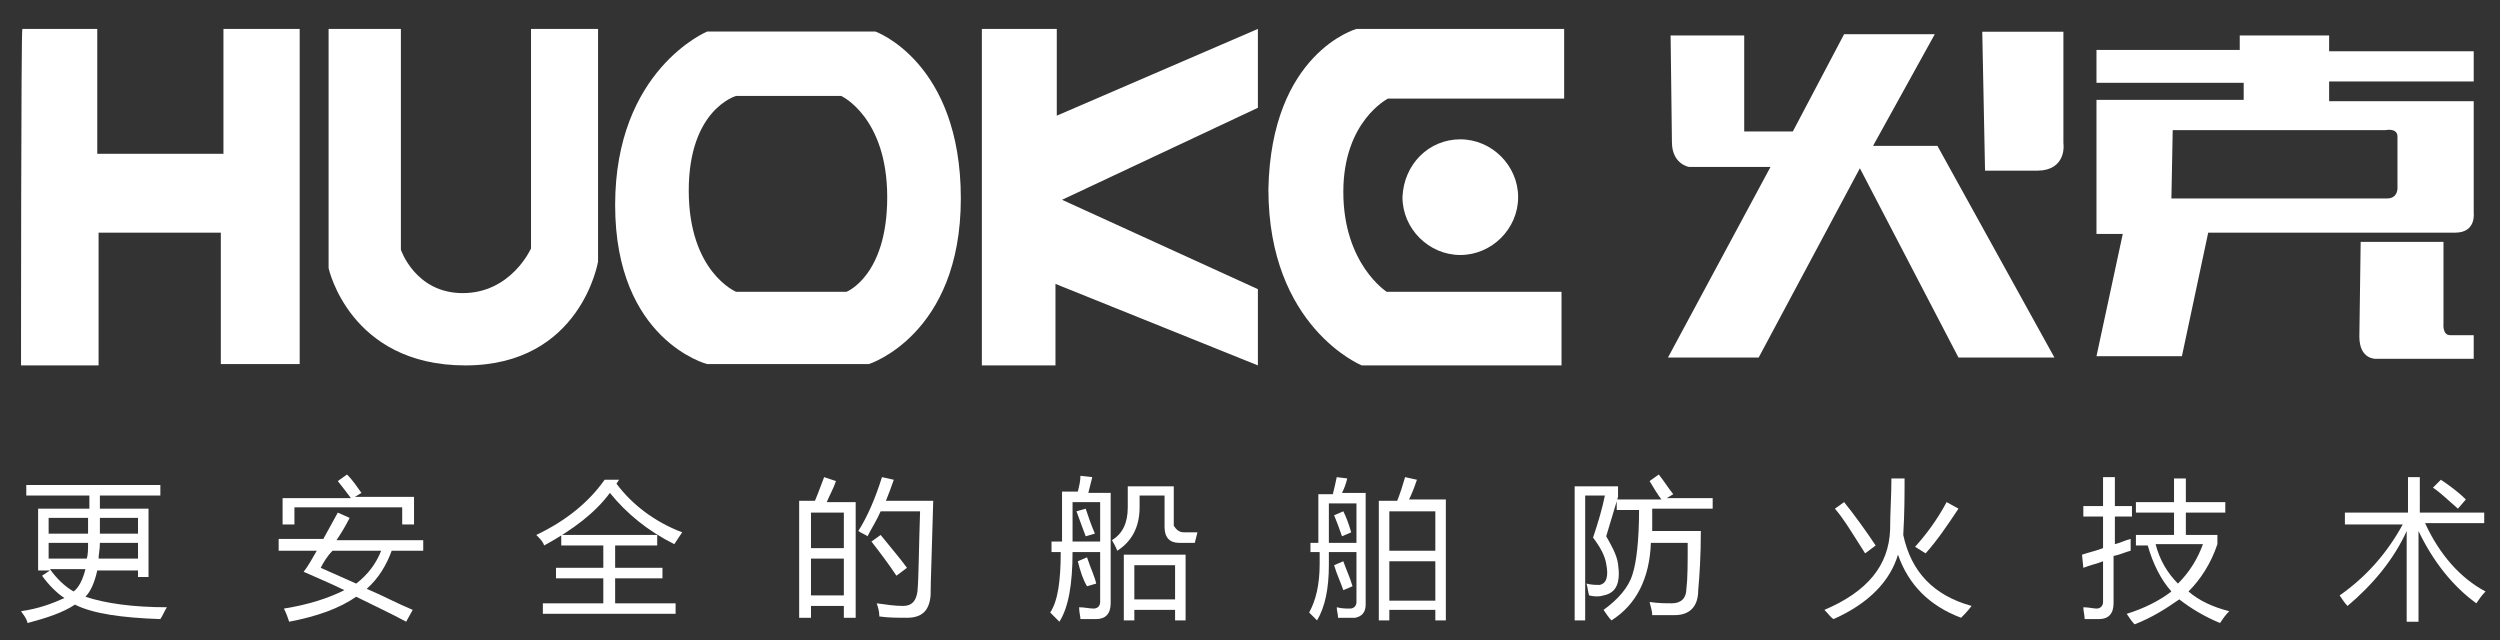 <?xml version="1.0" encoding="utf-8"?>
<!-- Generator: Adobe Illustrator 22.1.0, SVG Export Plug-In . SVG Version: 6.00 Build 0)  -->
<svg version="1.1" id="图层_1" xmlns="http://www.w3.org/2000/svg" xmlns:xlink="http://www.w3.org/1999/xlink" x="0px" y="0px"
	 viewBox="0 0 190.2 48.7" style="enable-background:new 0 0 190.2 48.7;" xml:space="preserve">
<rect x="0" y="0" width="190.2" height="48.7" fill="#333333" stroke="none"/>
<style type="text/css">
	.st0{fill-rule:evenodd;clip-rule:evenodd;fill:#FFFFFF;}
	.st1{clip-path:url(#SVGID_2_);}
	.st2{clip-path:url(#SVGID_4_);}
	.st3{fill:#FFFFFF;}
	.st4{fill:#FFFFFF;stroke:#FFFFFF;stroke-width:0.567;stroke-miterlimit:22.926;}
	.st5{fill:#C30D23;}
	.st6{fill-rule:evenodd;clip-rule:evenodd;}
	.st7{fill-rule:evenodd;clip-rule:evenodd;fill:#C30D23;}
	.st8{fill:none;stroke:#C30D23;stroke-width:0.567;stroke-miterlimit:22.926;}
	.st9{fill-rule:evenodd;clip-rule:evenodd;fill:#C9CACA;}
	.st10{fill:#727171;}
	.st11{fill:#595757;}
	.st12{clip-path:url(#SVGID_8_);}
	.st13{clip-path:url(#SVGID_10_);}
	.st14{clip-path:url(#SVGID_12_);}
	.st15{fill:none;stroke:#B7B4B1;stroke-width:0.709;stroke-miterlimit:22.926;}
	.st16{fill:none;stroke:#000000;stroke-width:0.567;stroke-miterlimit:22.926;}
</style>
<path class="st3" d="M5.6,45c0.4-0.3,0.7-0.9,0.9-1.7H3.8C4.3,44,4.9,44.6,5.6,45 M10.5,39.4H7.6c0,0.4,0,0.8,0,1.2h2.9V39.4z
	 M7.5,42.5h3v-1.2H7.6C7.6,41.8,7.5,42.2,7.5,42.5z M6.7,41.3h-3v1.2h2.9C6.7,42.2,6.7,41.8,6.7,41.3z M3.7,40.6h3
	c0-0.4,0-0.8,0-1.2H3.7V40.6z M1.6,46.5c1.4-0.2,2.4-0.6,3.3-1c-0.6-0.4-1.2-1-1.7-1.7l0.6-0.4H2.9v-4.7h3.9c0-0.3,0-0.7,0-1H2v-0.8
	h10.2v0.8H7.6c0,0.4,0,0.7,0,1h3.7v5.2h-0.8v-0.5H7.4c-0.2,0.9-0.5,1.6-0.9,2c1.5,0.5,3.6,0.8,6.2,0.8c-0.2,0.3-0.3,0.6-0.5,0.9
	c-2.9-0.1-5.1-0.4-6.5-1.1c-0.9,0.6-2.1,1-3.6,1.4C2,47,1.8,46.8,1.6,46.5z"/>
<path class="st3" d="M24.4,43.2c0.9,0.4,1.8,0.8,2.7,1.2c0.9-0.7,1.5-1.5,1.9-2.5h-3.7C24.9,42.3,24.6,42.8,24.4,43.2 M21.7,37.9h5
	c-0.3-0.4-0.6-0.8-1-1.3l0.7-0.5c0.5,0.5,0.8,1,1.1,1.4l-0.5,0.3h4.5v2.1h-0.9v-1.3h-8.2v1.3h-0.9V37.9z M21.6,46.3
	c1.9-0.3,3.4-0.8,4.6-1.4c-1-0.5-2-0.9-3.1-1.4c0.4-0.5,0.7-1.1,1-1.6h-2.9V41h3.4c0.4-0.7,0.7-1.3,1.1-2l0.9,0.4
	c-0.3,0.6-0.6,1.1-1,1.7h6.6v0.8h-2.4c-0.4,1.1-1,2.1-1.9,2.9c1.2,0.5,2.3,1.1,3.5,1.6l-0.5,0.9c-1.1-0.6-2.4-1.2-3.8-1.9
	c-1.3,0.9-3,1.5-5.1,1.9C21.9,47,21.8,46.7,21.6,46.3z"/>
<path class="st3" d="M47.1,36.5l-0.2,0.3c1.2,1.6,2.9,2.9,5,3.7c-0.2,0.3-0.4,0.6-0.6,0.9c-2-1-3.6-2.3-4.9-3.9
	c-1.1,1.5-2.8,2.8-5,4c-0.1-0.3-0.3-0.5-0.6-0.8c2.3-1.1,4-2.5,5.2-4.2H47.1z M41.3,45.9h4.6V44h-3.6v-0.8h3.6v-1.7h-3.2v-0.8H50
	v0.8h-3.2v1.7h3.6V44h-3.6v1.9h4.6v0.8H41.3V45.9z"/>
<path class="st3" d="M66.3,41.2l0.7-0.5c0.8,1,1.5,1.8,2,2.5l-0.8,0.6C67.6,42.9,67,42.1,66.3,41.2 M64.2,39h-2.5v2.7h2.5V39z
	 M61.7,45.3h2.5v-2.8h-2.5V45.3z M65.3,40.4c0.7-1.1,1.3-2.5,1.8-4.1l0.9,0.2c-0.2,0.6-0.4,1.1-0.6,1.6H71c-0.1,3.8-0.2,6.2-0.2,7.2
	c-0.1,1.2-0.7,1.7-1.8,1.7c-0.7,0-1.4,0-2.1-0.1c0-0.4-0.1-0.7-0.2-1h0c0.7,0.1,1.4,0.2,2,0.2c0.7,0,1-0.4,1.1-1.1
	c0.1-1.1,0.1-3.2,0.2-6.1h-3c-0.3,0.7-0.7,1.3-1,1.9C65.9,40.7,65.6,40.6,65.3,40.4z M60.8,38.1H62c0.3-0.7,0.5-1.3,0.7-1.8l0.9,0.3
	c-0.2,0.6-0.5,1.1-0.7,1.6h2.2V47h-0.9v-0.9h-2.5v0.9h-0.9V38.1z"/>
<path class="st3" d="M81.9,38.9l0.7-0.2c0.2,0.6,0.4,1.2,0.7,1.9l-0.7,0.2C82.4,40.3,82.2,39.7,81.9,38.9 M82,42.7l0.7-0.3
	c0.3,0.9,0.6,1.5,0.7,2l-0.7,0.2C82.4,44.1,82.2,43.5,82,42.7z M83.7,38.2h-2.1v3h2.1V38.2z M89.4,43h-3.1v2.6h3.1V43z M90.1,40.5
	c0.3,0,0.6,0,1,0l-0.2,0.8c-0.4,0-0.8,0-1.2,0c-0.7,0-1.1-0.4-1.1-1.2v-2.4h-1.9v0.9c0,1.5-0.6,2.6-1.7,3.3
	c-0.1-0.3-0.3-0.6-0.4-0.8c0.8-0.5,1.2-1.3,1.2-2.5v-1.6h3.5v3C89.5,40.3,89.7,40.5,90.1,40.5z M85.4,42.2h4.8v5h-0.8v-0.8h-3.1v0.8
	h-0.8V42.2z M80,41.2h0.8v-3.8H82c0.1-0.4,0.2-0.8,0.2-1.2l0.9,0.1c-0.1,0.4-0.2,0.8-0.3,1.2h1.7v8.4c0,0.8-0.4,1.2-1.1,1.2
	c-0.3,0-0.7,0-1.2,0c0-0.2-0.1-0.5-0.1-0.9c0.4,0,0.8,0.1,1.1,0.1c0.3,0,0.5-0.2,0.5-0.5V42h-2.1c0,2.4-0.3,4.2-1,5.3
	c-0.2-0.2-0.4-0.4-0.7-0.7c0.6-0.9,0.8-2.5,0.8-4.6H80V41.2z"/>
<path class="st3" d="M101.5,39.2l0.7-0.3c0.2,0.4,0.4,0.9,0.6,1.6l-0.7,0.3C101.9,40.2,101.7,39.7,101.5,39.2 M101.5,43l0.7-0.3
	c0.2,0.6,0.5,1.2,0.7,1.9l-0.7,0.3C102,44.3,101.7,43.7,101.5,43z M103.2,38.3h-2.1v3h2.1V38.3z M109.2,38.9h-3.5v3h3.5V38.9z
	 M105.7,45.7h3.5v-3h-3.5V45.7z M99.6,41.3h0.7v-3.7h1.1c0.1-0.4,0.2-0.8,0.3-1.3l0.8,0.1c-0.1,0.4-0.2,0.7-0.4,1.1h1.8v8.5
	c0,0.6-0.3,0.9-0.8,1c-0.3,0-0.7,0-1.3,0c0-0.3-0.1-0.5-0.1-0.8c0.4,0.1,0.7,0.1,1,0.1c0.3,0,0.5-0.2,0.5-0.5V42h-2.1v1
	c0,1.8-0.3,3.2-0.9,4.2c-0.2-0.2-0.4-0.4-0.6-0.6c0.5-0.9,0.8-2.1,0.8-3.7V42h-0.7V41.3z M104.9,38.1h1.4c0.2-0.5,0.4-1.1,0.6-1.8
	l0.9,0.2c-0.2,0.6-0.4,1.1-0.6,1.5h2.8v9.2h-0.8v-0.8h-3.5v0.8h-0.8V38.1z"/>
<path class="st3" d="M123.1,42.9c0.2,1.4-0.1,2.2-1.1,2.4c-0.3,0.1-0.7,0.1-1.1,0c-0.1-0.3-0.1-0.6-0.2-0.9c0.4,0.1,0.7,0.1,1,0.1
	c0.5-0.1,0.7-0.6,0.5-1.6c-0.1-0.6-0.4-1.2-1-2c0.4-1.2,0.7-2.2,0.9-3.2h-1.5v9.5h-0.8V37h3.3v0.8l-0.9,3
	C122.6,41.5,123,42.2,123.1,42.9 M123.1,38h3.3c-0.3-0.4-0.6-0.9-0.9-1.4l0.7-0.5c0.4,0.5,0.7,1,1.1,1.5l-0.5,0.3h3.5v0.8h-4.6
	c0,0.6,0,1.2,0,1.7h3.7c0,1.9-0.1,3.4-0.2,4.5c0,1.2-0.6,1.9-1.8,1.9c-0.5,0-1.1,0-1.7,0c0-0.3-0.1-0.6-0.2-1
	c0.7,0.1,1.2,0.1,1.7,0.1c0.7,0,1.1-0.4,1.1-1.1c0.1-0.8,0.1-1.9,0.1-3.5h-2.8c-0.1,2.7-1.1,4.7-3,5.9c-0.2-0.2-0.4-0.5-0.6-0.8
	c1.1-0.8,1.9-1.7,2.2-2.7c0.3-0.9,0.5-2.6,0.5-4.9h-1.7V38z"/>
<path class="st3" d="M139.6,38.7l0.7-0.5c0.8,1,1.6,2.1,2.4,3.3l-0.8,0.6C141,40.7,140.3,39.5,139.6,38.7 M145.7,41.6
	c0.9-1,1.7-2.1,2.4-3.4l0.9,0.5c-0.8,1.2-1.6,2.4-2.5,3.4L145.7,41.6z M138.8,46.4c3.3-1.4,4.9-3.4,5-6.1c0-1.3,0.1-2.6,0.1-3.9h1
	c0,1.2,0,2.6-0.1,4.3c0.6,2.8,2.3,4.6,5.2,5.4c-0.3,0.4-0.6,0.7-0.8,0.9c-2.4-0.9-4-2.5-4.8-4.8c-0.6,2-2.2,3.7-4.9,4.9
	C139.3,47,139.1,46.7,138.8,46.4z"/>
<path class="st3" d="M167.6,41.4h-3.6c0.3,1.2,0.9,2.2,1.7,3C166.6,43.5,167.2,42.5,167.6,41.4 M158.4,42.2c0.6-0.2,1.1-0.3,1.6-0.5
	v-2.4h-1.5v-0.8h1.5v-2.2h0.9v2.2h1.3v0.8h-1.3v2.1c0.4-0.1,0.8-0.3,1.2-0.4c0,0.4,0,0.6,0,0.9c-0.4,0.1-0.8,0.3-1.3,0.4v3.6
	c0,0.8-0.4,1.2-1.1,1.2c-0.3,0-0.7,0-1.1,0c0-0.3-0.1-0.6-0.1-0.9c0.4,0,0.8,0.1,1,0.1c0.3,0,0.5-0.2,0.5-0.5v-3.1
	c-0.5,0.2-1,0.3-1.5,0.5L158.4,42.2z M162.5,41.4v-0.7h2.9v-1.7h-2.9v-0.8h2.9v-1.8h0.9v1.8h3v0.8h-3v1.7h2.4v0.7
	c-0.5,1.5-1.3,2.7-2.2,3.6c0.8,0.7,1.9,1.2,3.1,1.5c-0.3,0.3-0.5,0.6-0.7,0.9c-1.2-0.5-2.2-1.1-3.1-1.8c-1,0.7-2.1,1.4-3.4,1.9
	c-0.2-0.2-0.4-0.5-0.6-0.8c1.3-0.4,2.5-1,3.4-1.7c-0.8-0.9-1.4-2.1-1.8-3.5H162.5z"/>
<path class="st3" d="M185.1,37.1l0.6-0.6c0.6,0.4,1.3,0.9,1.9,1.5l-0.6,0.7C186.3,38.1,185.7,37.5,185.1,37.1 M189.1,45
	c-0.3,0.3-0.5,0.6-0.7,0.9c-1.8-1.3-3.3-3.2-4.4-5.5v6.9h-0.9v-6.9c-1,2.2-2.6,4.1-4.5,5.7c-0.2-0.2-0.4-0.5-0.6-0.8
	c2-1.4,3.6-3.2,4.8-5.4h-4.4V39h4.8v-2.7h0.9V39h4.9v0.8h-4.5C185.6,42.2,187.2,44,189.1,45z"/>
<path class="st0" d="M1.7,2.2h5.7v9.5H17V2.2h5.8v25.5h-6v-10H7.5v10.1H1.6C1.6,27.9,1.6,2.2,1.7,2.2"/>
<path class="st0" d="M25,2.2h5.5v16.8c0,0,1.1,3.3,4.7,3.3c3.7,0,5.2-3.4,5.2-3.4V2.2h5.1v17.7c0,0-1.3,7.9-10.1,7.9
	c-8.8,0-10.4-7.4-10.4-7.4V2.2z"/>
<path class="st0" d="M56,7.3h8c0,0,3.5,1.6,3.5,7.7c0,6-3.1,7.2-3.1,7.2H56c0,0-3.6-1.5-3.6-7.7C52.4,8.3,56,7.3,56,7.3 M53.8,2.4
	h12.8c0,0,6.5,2.3,6.5,12.7c0,10.4-7,12.6-7,12.6H53.8c0,0-7-1.8-7-12.1C46.8,5.3,53.8,2.4,53.8,2.4z"/>
<polygon class="st0" points="74.7,2.2 80.4,2.2 80.4,8.8 95.7,2.2 95.7,8.2 80.8,15.2 95.7,22 95.7,27.8 80.3,21.6 80.3,27.8 
	74.7,27.8 "/>
<path class="st0" d="M103.2,2.2H119v5.3h-13.4c0,0-3.4,1.7-3.4,7.1c0,5.5,3.3,7.6,3.3,7.6h13.3v5.6h-15.2c0,0-7.1-2.9-7.1-13.4
	C96.7,4,103.2,2.2,103.2,2.2"/>
<path class="st0" d="M111.1,10.6c2.4,0,4.4,2,4.4,4.4c0,2.4-2,4.4-4.4,4.4c-2.4,0-4.4-2-4.4-4.4C106.8,12.5,108.7,10.6,111.1,10.6"
	/>
<path class="st0" d="M127.1,2.7h5.6v7.3h3.7l3.9-7.4h6.9l-4.7,8.5h4.9l8.9,16.1H149l-7.5-14.4l-7.7,14.4h-6.9l7.8-14.5h-6.2
	c0,0-1.3-0.2-1.3-1.9L127.1,2.7z"/>
<path class="st0" d="M151.1,2.7h5.6v8.2c0,0,0.3,1.8-1.7,1.8h-3.7L151.1,2.7z"/>
<path class="st4" d="M151.1,2.7h5.6v8.2c0,0,0.3,1.8-1.7,1.8h-3.7L151.1,2.7z"/>
<path class="st0" d="M165.3,9.9h16.2c0,0,0.9-0.2,0.9,0.5v3.8c0,0,0.1,0.9-0.8,0.9h-16.4L165.3,9.9z M159.4,3.8h11V2.7h6.8v1.2h11
	v2.3h-11v1.5h11v8.5c0,0,0.2,1.5-1.4,1.5H168l-2,9.4h-6.5l2-9.3h-2V7.6h11.2V6.3h-11.2V3.8z"/>
<path class="st0" d="M179.6,18.4h6.3v6.2c0,0-0.1,0.9,0.5,0.9h1.8v1.8h-7.4c0,0-1.3,0.1-1.3-1.7L179.6,18.4z"/>
</svg>
